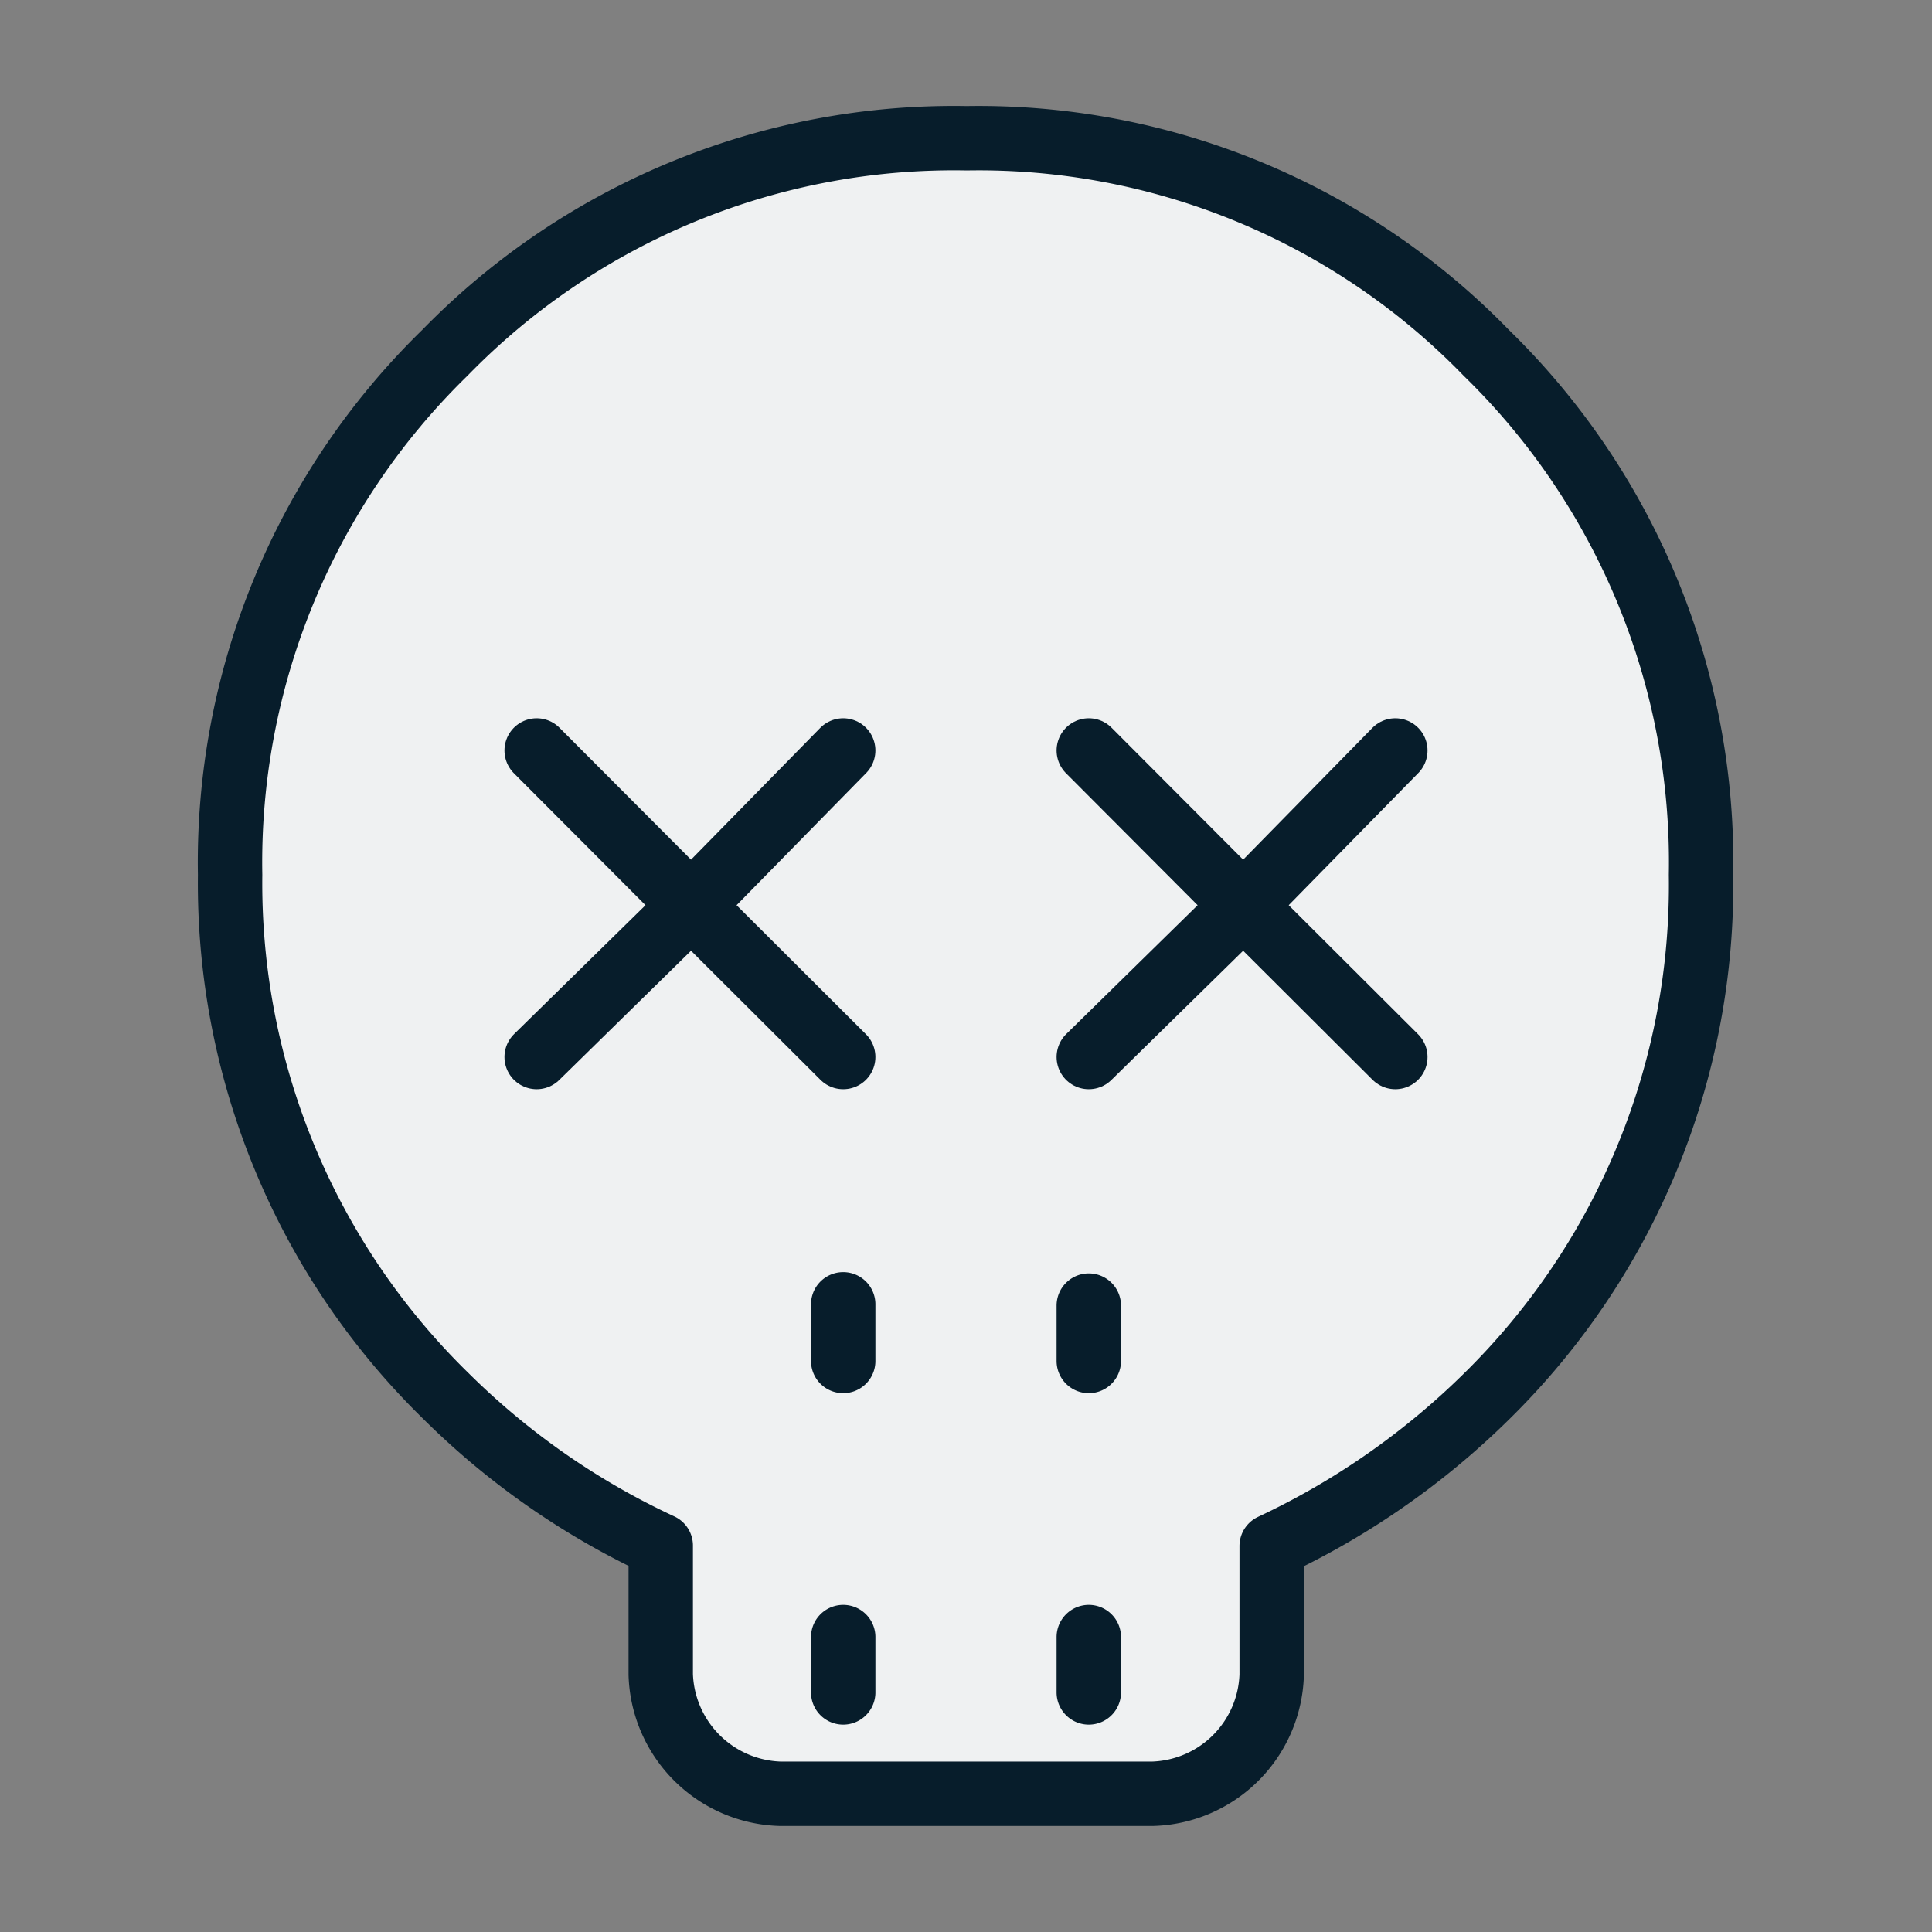 <svg xmlns="http://www.w3.org/2000/svg" width="45" height="45" viewBox="0 0 45 45"><rect x="0" y="0" width="45" height="45" fill="#808080" stroke="none"/><defs><style>.a{fill:#eff1f2;stroke:#071d2b;stroke-linecap:round;stroke-linejoin:round;stroke-width:1.5px;fill-rule:evenodd;}</style></defs><path class="a" d="M5.36,20.38a16.57,16.57,0,0,1,5-12.16,16.55,16.55,0,0,1,12.16-5,16.48,16.48,0,0,1,12.1,5,16.57,16.57,0,0,1,5,12.16,16.69,16.69,0,0,1-5,12.15,18,18,0,0,1-5,3.48v3a2.86,2.86,0,0,1-2.76,2.77H18.16A2.87,2.87,0,0,1,15.39,39V36a17.65,17.65,0,0,1-5-3.48A16.69,16.69,0,0,1,5.36,20.38Zm14.28,10V31.7m5.72-1.29V31.7m0,6.43v1.29m-5.72-1.29v1.29"/><polyline class="a" points="19.64 24.62 16.1 21.09 12.5 24.62"/><polyline class="a" points="12.5 17.48 16.1 21.09 19.64 17.48"/><polyline class="a" points="25.36 17.48 28.96 21.09 32.5 17.48"/><polyline class="a" points="32.5 24.62 28.96 21.09 25.36 24.62"/></svg>
